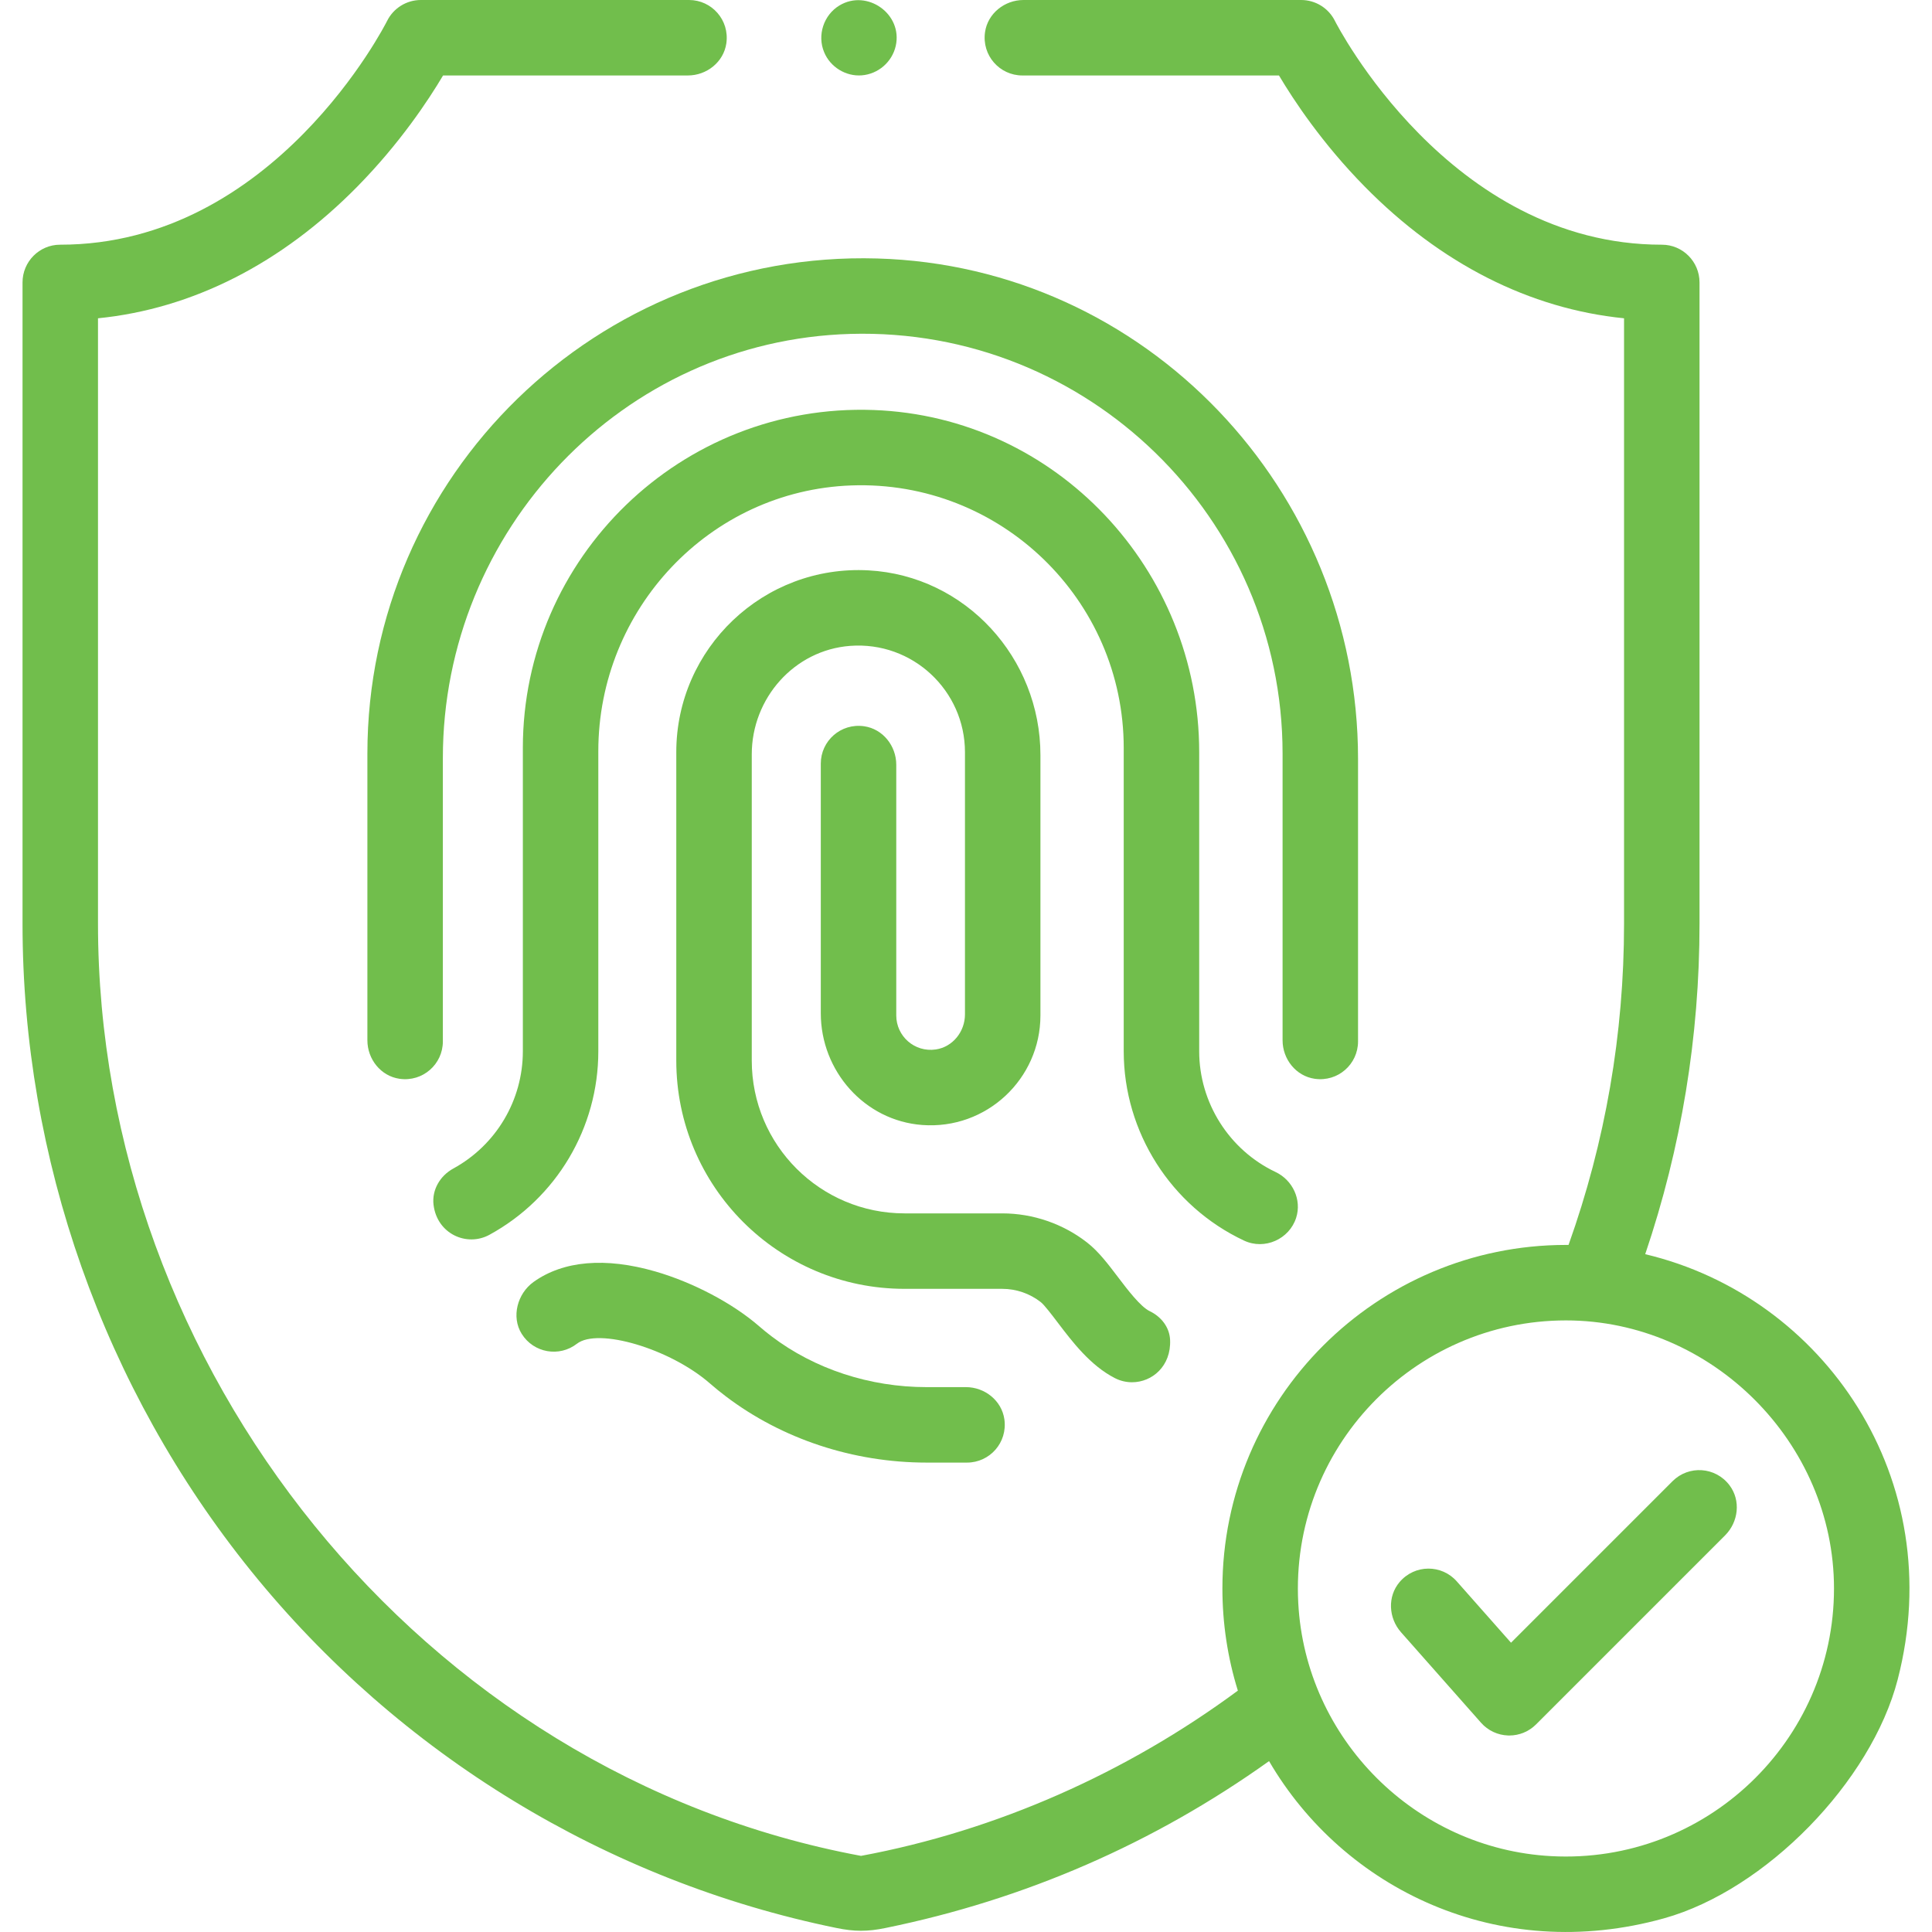 <svg xmlns="http://www.w3.org/2000/svg" id="Capa_1" height="512" viewBox="0 0 512 512" width="512"><g><g><path fill="#71BE4C" d="m435.997 332.373c9.553-28.204 14.394-57.607 14.394-87.583v-169.94c0-5.511-4.459-10.002-9.97-10-56.413.02-86.348-58.702-86.636-59.28-1.685-3.411-5.16-5.57-8.965-5.57h-73.571c-5.012 0-9.492 3.555-10.205 8.516-.889 6.181 3.882 11.484 9.893 11.484h68.005c3.89 6.558 11.448 17.991 22.711 29.438 20.13 20.46 43.718 32.401 68.737 34.912v160.44c0 29.19-4.946 57.793-14.711 85.133-.23-.002-.459-.003-.688-.003-50.2 0-91.04 40.841-91.04 91.04 0 9.15 1.369 18.34 4.095 27.077-29.431 21.741-63.847 37.088-99.865 43.789-116.629-21.686-202.211-129.349-202.211-247.036v-160.439c25.02-2.511 48.607-14.453 68.737-34.913 11.263-11.447 18.822-22.88 22.711-29.438h64.866c5.012 0 9.492-3.555 10.205-8.516.89-6.181-3.882-11.484-9.893-11.484h-71.056c-3.805 0-7.28 2.159-8.965 5.57-.293.593-29.956 59.304-86.64 59.279-5.509-.002-9.964 4.491-9.964 10v169.94c0 62.271 21.52 123.205 60.594 171.58 39.22 48.554 94.303 82.139 155.081 94.562 4.773.988 8.27.996 13.048.004 36.985-7.562 71.104-22.436 101.619-44.219 19.778 33.878 60.799 53.905 104.67 41.662 26.95-7.521 54.921-36.209 61.929-63.297 13.714-53.008-19.482-101.462-66.915-112.708zm-24.872 159.524c-36.015-1.918-65.153-31.057-67.071-67.072-2.179-40.917 30.484-74.902 70.936-74.902 38.659 0 71.039 32.393 71.039 71.038.001 40.452-33.986 73.115-74.904 70.936z"></path><path fill="#71BE4C" d="m329.709 328.781c5.428 2.543 11.965-.375 13.784-6.053 1.529-4.776-.913-9.978-5.444-12.127-12.307-5.835-20.25-18.377-20.25-31.997v-79.277c0-48.395-37.937-88.915-86.301-90.67-50.922-1.849-92.938 39.041-92.938 89.559v80.389c0 12.949-7.067 24.856-18.443 31.076-3.49 1.908-5.699 5.649-5.225 9.598.927 7.72 8.818 11.23 14.818 7.951 17.795-9.729 28.85-28.361 28.85-48.625v-79.525c0-37.595 29.471-69.072 67.042-70.436 39.558-1.436 72.197 30.329 72.197 69.572v80.389c0 21.398 12.525 41.094 31.91 50.176z"></path><path fill="#71BE4C" d="m280.314 350.497c3.845 5.067 8.631 11.374 15.121 14.709 1.462.751 3.024 1.107 4.562 1.107 5.333 0 10.39-4.279 10.092-11.211-.145-3.371-2.361-6.172-5.404-7.632-2.454-1.177-5.918-5.743-8.438-9.064-2.621-3.454-5.097-6.717-8.045-9.036-6.404-5.038-14.427-7.812-22.592-7.812h-25.893c-22.363 0-40.491-18.129-40.491-40.491v-81.163c0-14.862 11.253-27.623 26.072-28.74 16.557-1.248 30.429 11.87 30.429 28.169v69.49c0 4.556-3.223 8.633-7.731 9.295-5.626.827-10.475-3.532-10.475-9.002v-66.446c0-5.013-3.555-9.492-8.517-10.205-6.182-.888-11.483 3.884-11.483 9.893v66.169c0 15.31 11.592 28.456 26.858 29.607 17.056 1.286 31.348-12.229 31.348-29.019v-69.004c0-25.743-19.861-47.557-45.566-48.957-27.819-1.516-50.936 20.682-50.936 48.178v81.733c0 33.409 27.083 60.492 60.492 60.492h25.892c3.7 0 7.331 1.254 10.226 3.531.933.736 2.983 3.437 4.479 5.409z"></path><path fill="#71BE4C" d="m255.96 367.603h-10.409c-15.062 0-29.668-4.793-41.125-13.496-1.113-.846-2.191-1.722-3.205-2.604-6.997-6.092-17.553-11.667-27.548-14.55-13.259-3.825-24.39-2.861-32.273 2.776-4.296 3.072-5.95 9.255-3.157 13.738 3.19 5.12 10.001 6.242 14.641 2.642 5.608-4.354 24.693 1.325 35.207 10.479 1.348 1.173 2.773 2.332 4.238 3.444 14.917 11.33 33.818 17.57 53.224 17.57h10.721c6.01 0 10.782-5.303 9.893-11.484-.716-4.961-5.195-8.515-10.207-8.515z"></path><path fill="#71BE4C" d="m359.894 275.996v-74.877c0-71.249-56.228-130.59-127.448-132.621-74.116-2.115-135.084 57.563-135.084 131.211v75.975c0 5.013 3.555 9.492 8.517 10.205 6.182.888 11.483-3.884 11.483-9.893v-75.092c0-60.394 47.661-110.693 108.031-112.415 62.824-1.792 114.502 48.792 114.502 111.219v75.975c0 5.013 3.555 9.492 8.517 10.205 6.181.89 11.482-3.883 11.482-9.892z"></path><path fill="#71BE4C" d="m443.249 392.524-42.814 42.813-14.379-16.262c-3.979-4.501-11.109-4.567-15.153.192-3.247 3.821-2.944 9.534.378 13.291l21.215 23.993c1.828 2.066 4.428 3.287 7.185 3.371.103.003.205.005.307.005 2.647 0 5.192-1.051 7.07-2.929l50.114-50.114c3.543-3.543 4.197-9.223 1.194-13.234-3.742-4.998-10.866-5.375-15.117-1.126z"></path><path fill="#71BE4C" d="m218.4 13.819c1.61 3.931 5.723 6.478 9.964 6.148 4.356-.338 8.042-3.519 9.012-7.779 1.925-8.455-7.572-15.176-14.927-10.733-4.167 2.518-5.925 7.866-4.049 12.364z"></path></g></g></svg>
